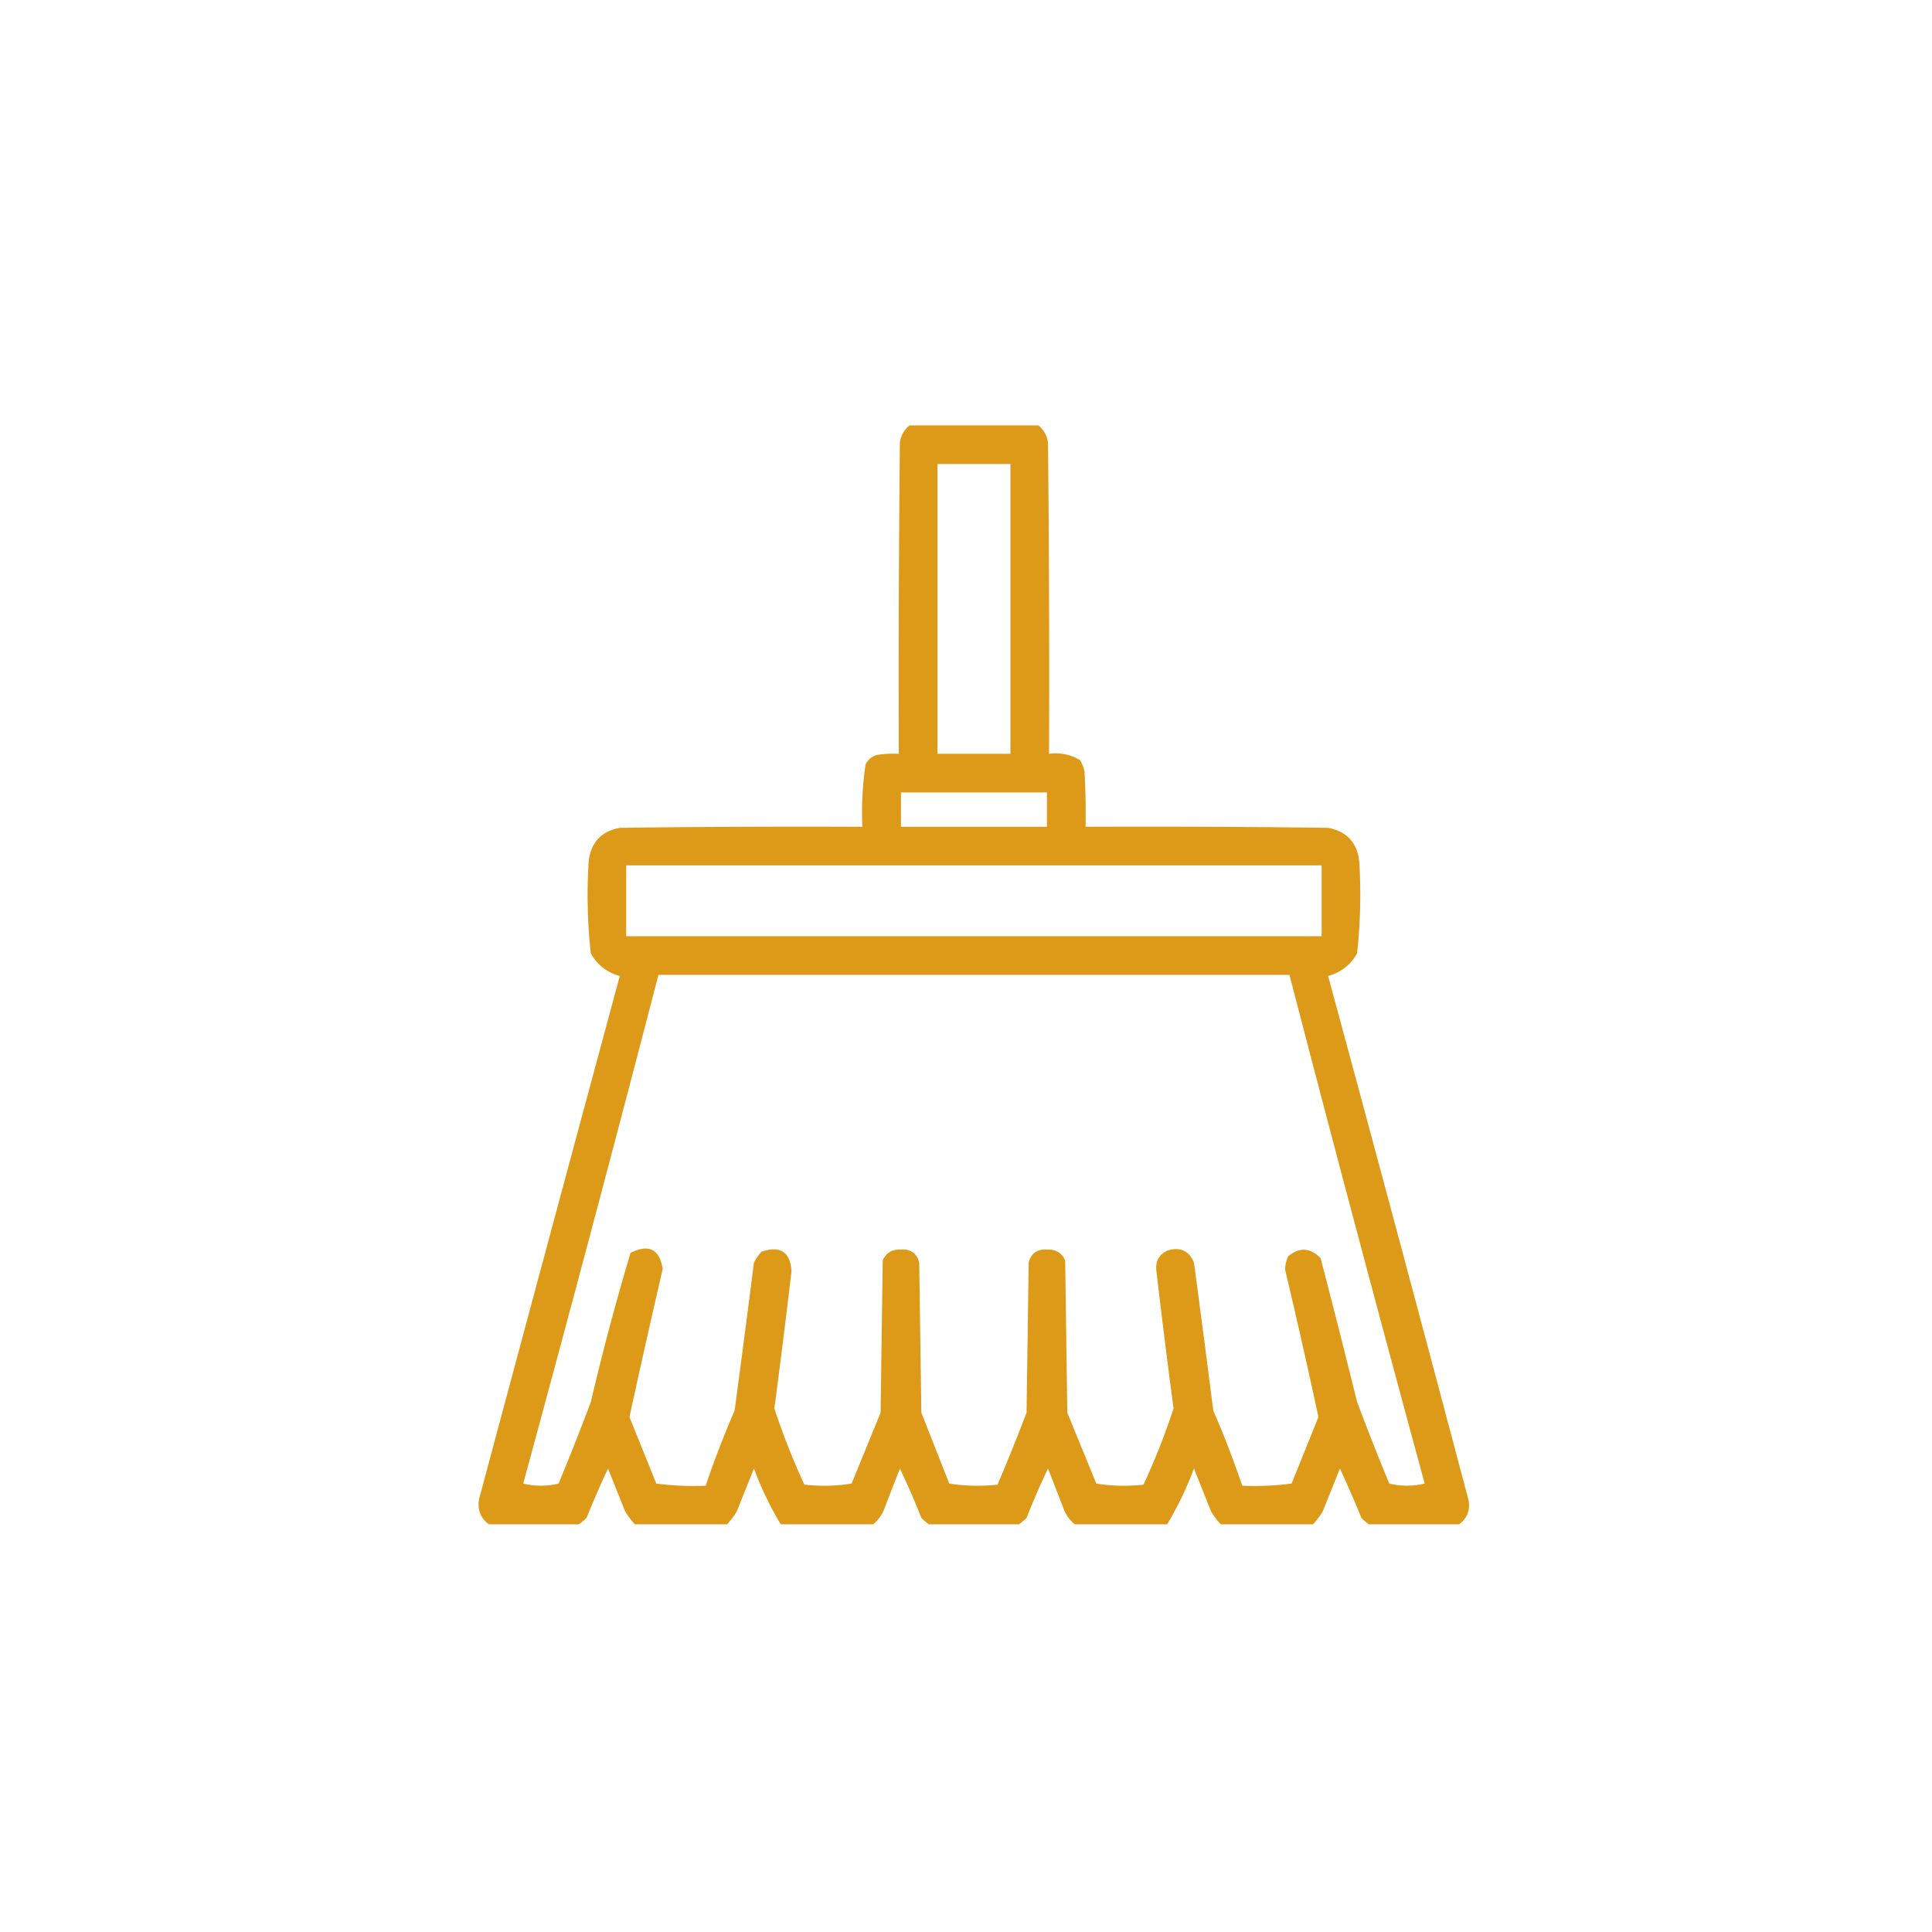 <?xml version="1.0" encoding="UTF-8"?>
<svg xmlns="http://www.w3.org/2000/svg" width="109" height="109" fill="none">
  <path opacity=".945" fill-rule="evenodd" clip-rule="evenodd" d="M51.316 24h7.265c.309.249.49.572.545.969.06 5.852.081 11.705.06 17.558.635-.08 1.22.04 1.757.364.104.192.185.394.242.605.06 1.049.08 2.098.06 3.148 4.562-.02 9.123 0 13.684.061 1.044.197 1.63.822 1.756 1.877.11 1.741.07 3.477-.121 5.207a2.592 2.592 0 0 1-1.635 1.271 5305.612 5305.612 0 0 1 7.932 29.608c.085.556-.097 1-.545 1.332H77.23a3.647 3.647 0 0 1-.424-.363 58.309 58.309 0 0 0-1.211-2.785l-.969 2.421a4.935 4.935 0 0 1-.545.727h-5.207a4.934 4.934 0 0 1-.545-.727l-.968-2.421A18.879 18.879 0 0 1 65.847 86H60.64a2.075 2.075 0 0 1-.666-.969l-.848-2.18c-.435.911-.838 1.84-1.21 2.786-.14.137-.28.258-.424.363h-5.086a3.656 3.656 0 0 1-.424-.363 43.004 43.004 0 0 0-1.211-2.785l-.848 2.18a2.074 2.074 0 0 1-.666.968H44.05a18.871 18.871 0 0 1-1.514-3.148l-.968 2.421a4.935 4.935 0 0 1-.545.727h-5.207a4.934 4.934 0 0 1-.545-.727l-.969-2.421c-.426.914-.83 1.842-1.21 2.785-.14.137-.28.258-.425.363h-5.086c-.484-.365-.666-.85-.545-1.453 2.636-9.835 5.28-19.664 7.932-29.486a2.592 2.592 0 0 1-1.635-1.272 30.041 30.041 0 0 1-.12-5.207c.125-1.055.71-1.68 1.755-1.877 4.561-.06 9.122-.08 13.684-.06-.051-1.18.01-2.351.181-3.512a.985.985 0 0 1 .666-.545c.402-.06.806-.08 1.211-.06-.02-5.854 0-11.706.06-17.56.055-.396.237-.72.546-.968zm1.574 2.18h4.117v16.347H52.89V26.18zM50.83 44.707h8.235v1.938H50.83v-1.938zm-15.5 4.117h39.235v3.996H35.33v-3.996zM37.148 55h35.601c2.486 9.58 5.03 19.146 7.63 28.7a4.265 4.265 0 0 1-1.999 0 159.24 159.24 0 0 1-1.816-4.602 597.688 597.688 0 0 0-2.059-8.114c-.571-.589-1.177-.63-1.816-.12a1.74 1.74 0 0 0-.182.786 405.59 405.59 0 0 1 1.877 8.295L72.87 83.7c-.925.121-1.853.161-2.785.121a54.113 54.113 0 0 0-1.634-4.238c-.354-2.787-.717-5.572-1.09-8.355-.291-.678-.796-.9-1.514-.666-.47.234-.672.617-.605 1.15.303 2.586.625 5.17.968 7.75a39.802 39.802 0 0 1-1.695 4.299c-.89.1-1.779.08-2.664-.06l-1.635-3.997-.121-8.597c-.201-.434-.544-.636-1.03-.606-.545-.04-.888.202-1.029.727l-.12 8.476a123.499 123.499 0 0 1-1.635 4.057 10.46 10.46 0 0 1-2.725-.06l-1.574-3.997-.121-8.476c-.141-.525-.484-.767-1.03-.727-.484-.03-.828.171-1.029.606l-.121 8.597-1.635 3.996a9.836 9.836 0 0 1-2.664.06 39.801 39.801 0 0 1-1.695-4.298c.343-2.58.666-5.164.969-7.75-.076-1.088-.64-1.452-1.696-1.09a3.158 3.158 0 0 0-.424.606 1180.79 1180.79 0 0 1-1.09 8.355 54.113 54.113 0 0 0-1.634 4.238c-.932.04-1.86 0-2.785-.12l-1.514-3.755c.605-2.782 1.23-5.567 1.877-8.355-.181-1.118-.787-1.42-1.816-.908a143.202 143.202 0 0 0-2.24 8.416 159.53 159.53 0 0 1-1.817 4.601 4.265 4.265 0 0 1-1.998 0c2.6-9.553 5.143-19.12 7.629-28.699z" fill="#DB940B"></path>
</svg>
